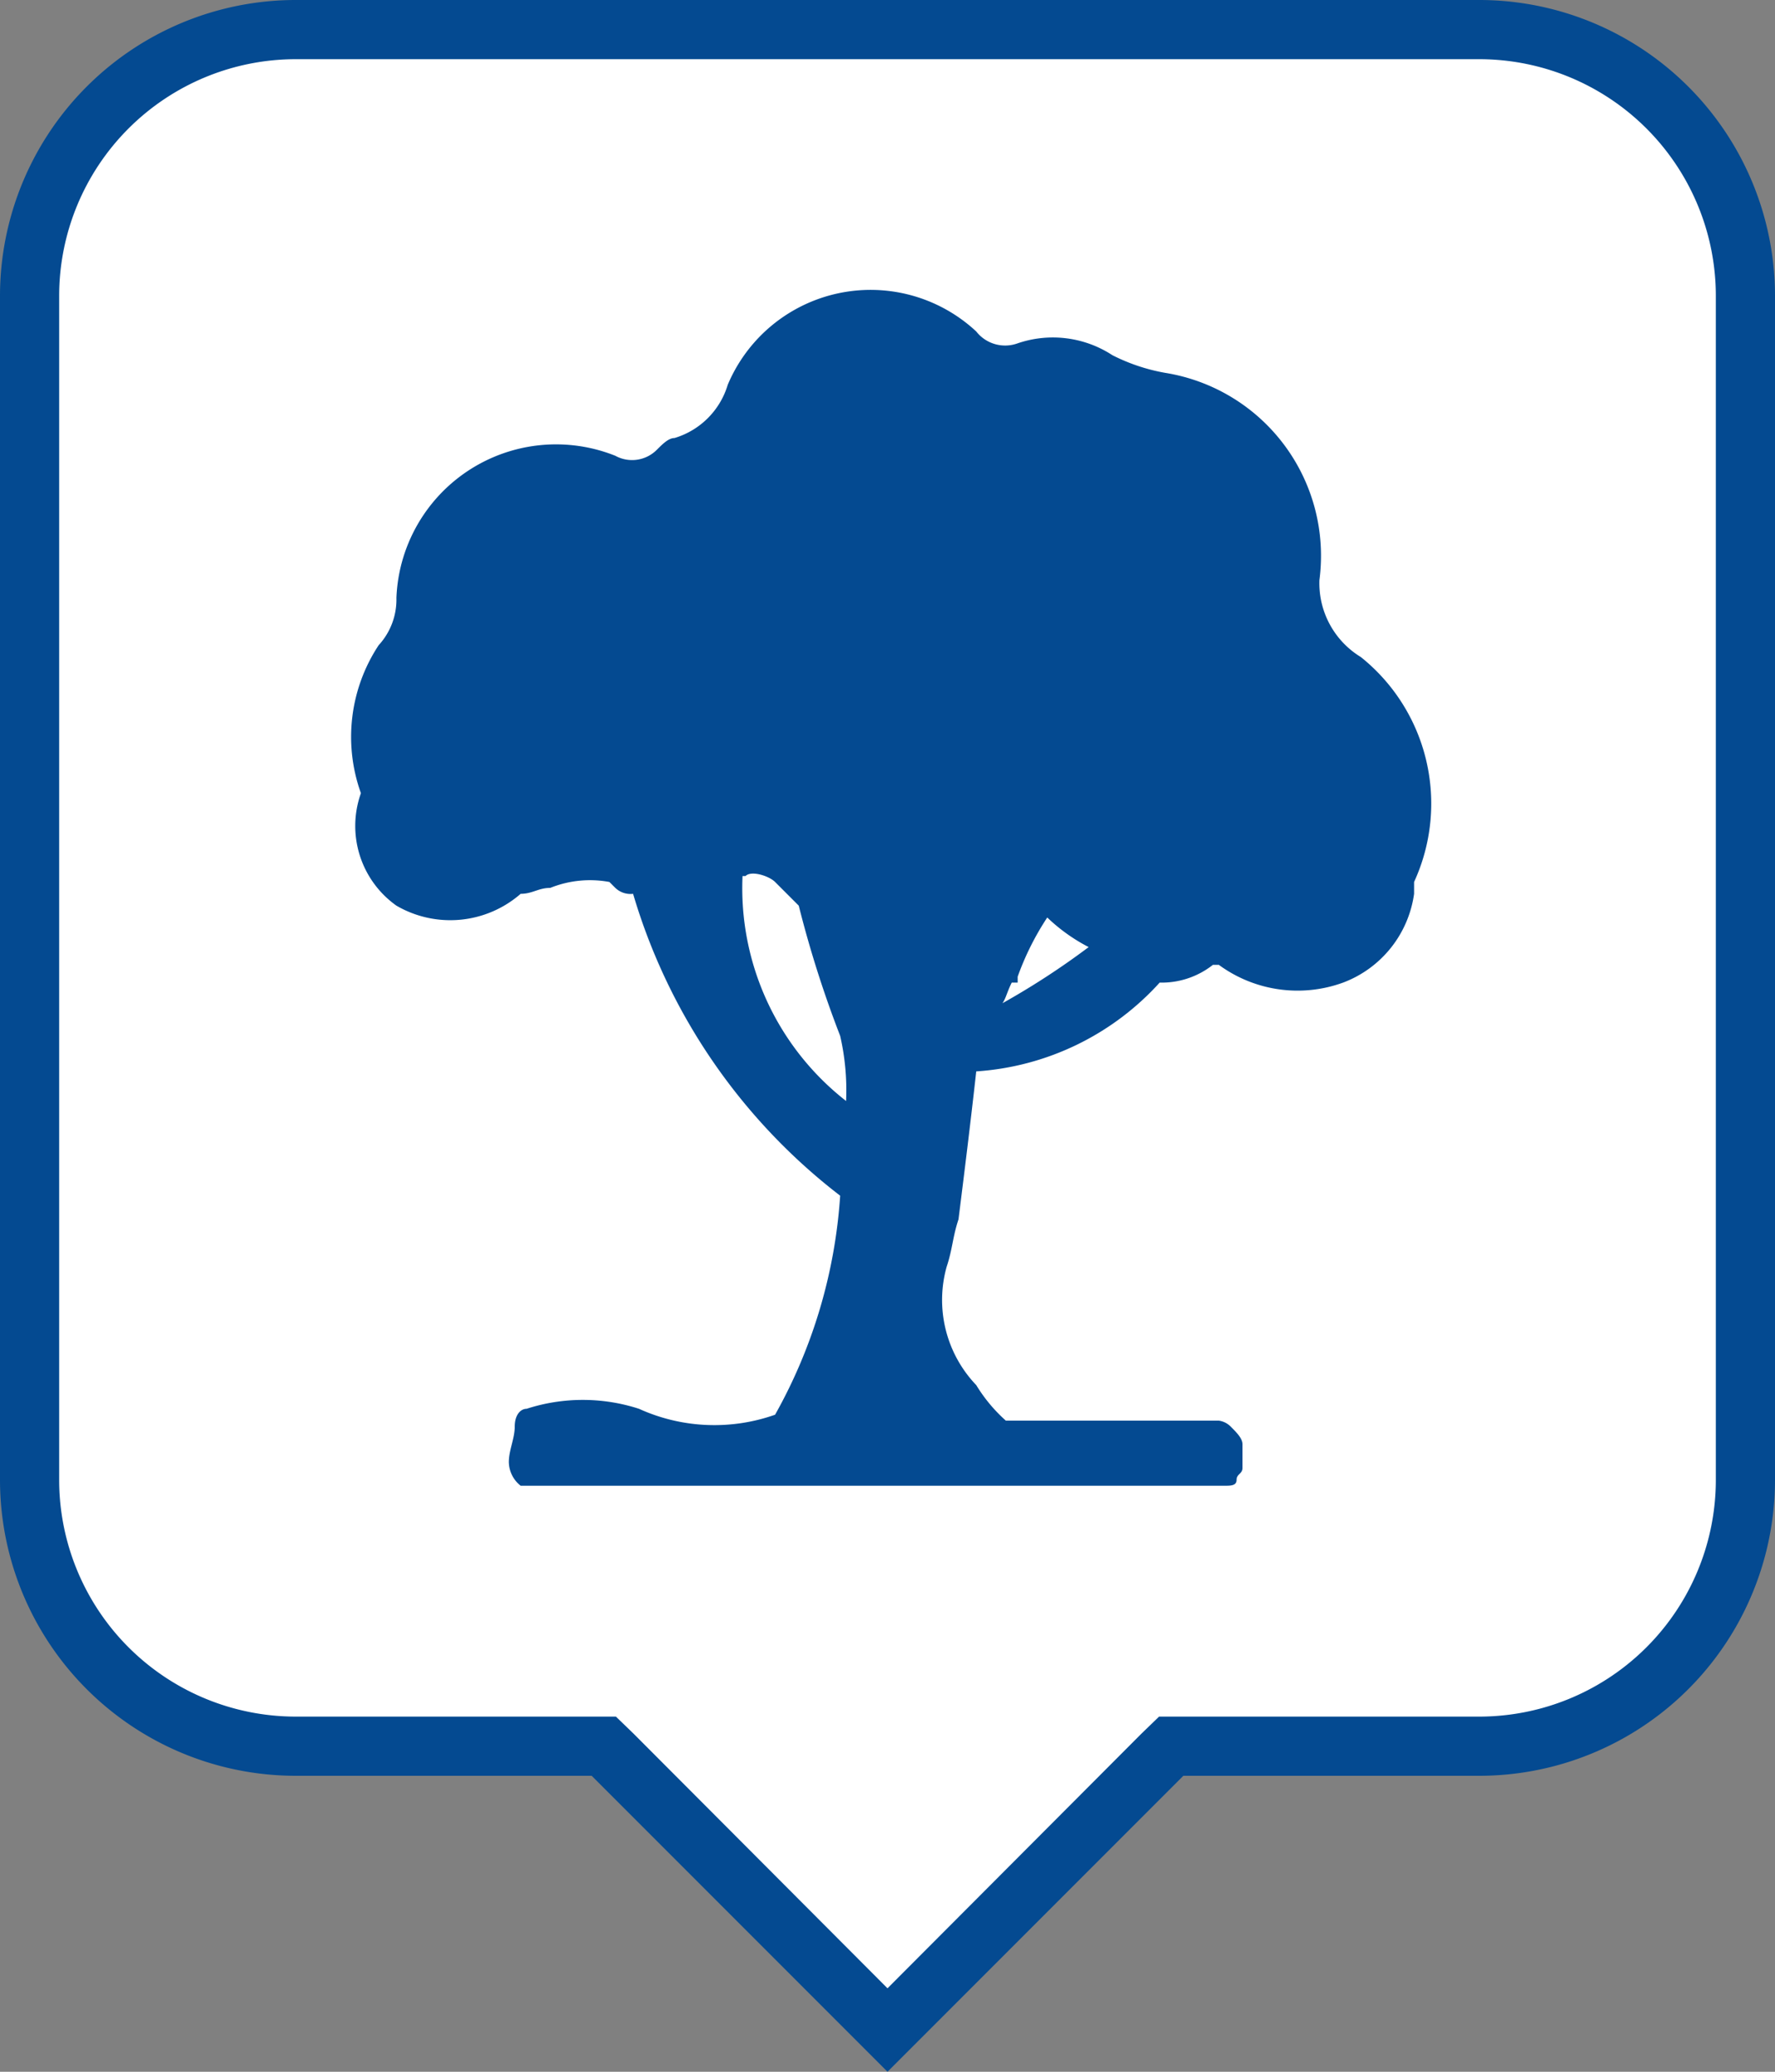<svg id="Livello_1" data-name="Livello 1" xmlns="http://www.w3.org/2000/svg" viewBox="0 0 30 35"><rect x="0" y="0" width="30" height="35" fill="#808080" stroke="none"/><defs><style>.cls-1{fill:#fff;}.cls-2{fill:#044a91;}</style></defs><title>parco</title><path class="cls-1" d="M10.21,29.5H5A4.51,4.51,0,0,1,.5,25V5A4.51,4.51,0,0,1,5,.5H25A4.51,4.51,0,0,1,29.5,5V25A4.51,4.51,0,0,1,25,29.5H19.79L15,34.29Z"/><path class="cls-2" d="M25,1a4,4,0,0,1,4,4V25a4,4,0,0,1-4,4H19.59l-.3.29L15,33.59l-4.29-4.3-.3-.29H5a4,4,0,0,1-4-4V5A4,4,0,0,1,5,1H25m0-1H5A5,5,0,0,0,0,5V25a5,5,0,0,0,5,5h5l5,5,5-5h5a5,5,0,0,0,5-5V5a5,5,0,0,0-5-5Z"/><path class="cls-2" d="M23,11.1a1.46,1.46,0,0,1-.7-1.3,3.13,3.13,0,0,0-2.6-3.5,3.18,3.18,0,0,1-.9-.3,1.84,1.84,0,0,0-1.6-.2.62.62,0,0,1-.7-.2,2.62,2.62,0,0,0-4.2.9,1.34,1.34,0,0,1-.9.9c-.1,0-.2.1-.3.2a.59.59,0,0,1-.7.1,2.7,2.7,0,0,0-3.7,2.4,1.14,1.14,0,0,1-.3.8,2.81,2.81,0,0,0-.3,2.5,1.65,1.65,0,0,0,.6,1.9,1.81,1.81,0,0,0,2.1-.2c.2,0,.3-.1.5-.1a1.8,1.8,0,0,1,1-.1l.1.1h0a.37.37,0,0,0,.3.1,10,10,0,0,0,3.5,5.1,8.73,8.73,0,0,1-1.1,3.7,3.08,3.08,0,0,1-2.3-.1,3.08,3.08,0,0,0-1.9,0c-.1,0-.2.1-.2.3h0c0,.2-.1.4-.1.6a.52.52,0,0,0,.2.4h11.9c.1,0,.2,0,.2-.1s.1-.1.1-.2v-.4c0-.1-.1-.2-.2-.3a.35.35,0,0,0-.2-.1H17a2.65,2.65,0,0,1-.5-.6,2.08,2.08,0,0,1-.5-2c.1-.3.1-.5.2-.8.1-.8.2-1.6.3-2.5a4.59,4.59,0,0,0,3.1-1.5,1.4,1.4,0,0,0,.9-.3h.1a2.25,2.25,0,0,0,2.1.3,1.88,1.88,0,0,0,1.2-1.5v-.2A3.17,3.17,0,0,0,23,11.1Zm-10.4,3.7h0c.1-.1.4,0,.5.1s.3.3.4.4h0a18.66,18.66,0,0,0,.7,2.2,4.1,4.1,0,0,1,.1,1.1A4.56,4.56,0,0,1,12.55,14.8Zm4.3,2.2c.1-.1.1-.2.2-.4h.1v-.1a4.67,4.67,0,0,1,.5-1,3,3,0,0,0,.7.5A13,13,0,0,1,16.85,17Z"/></svg>